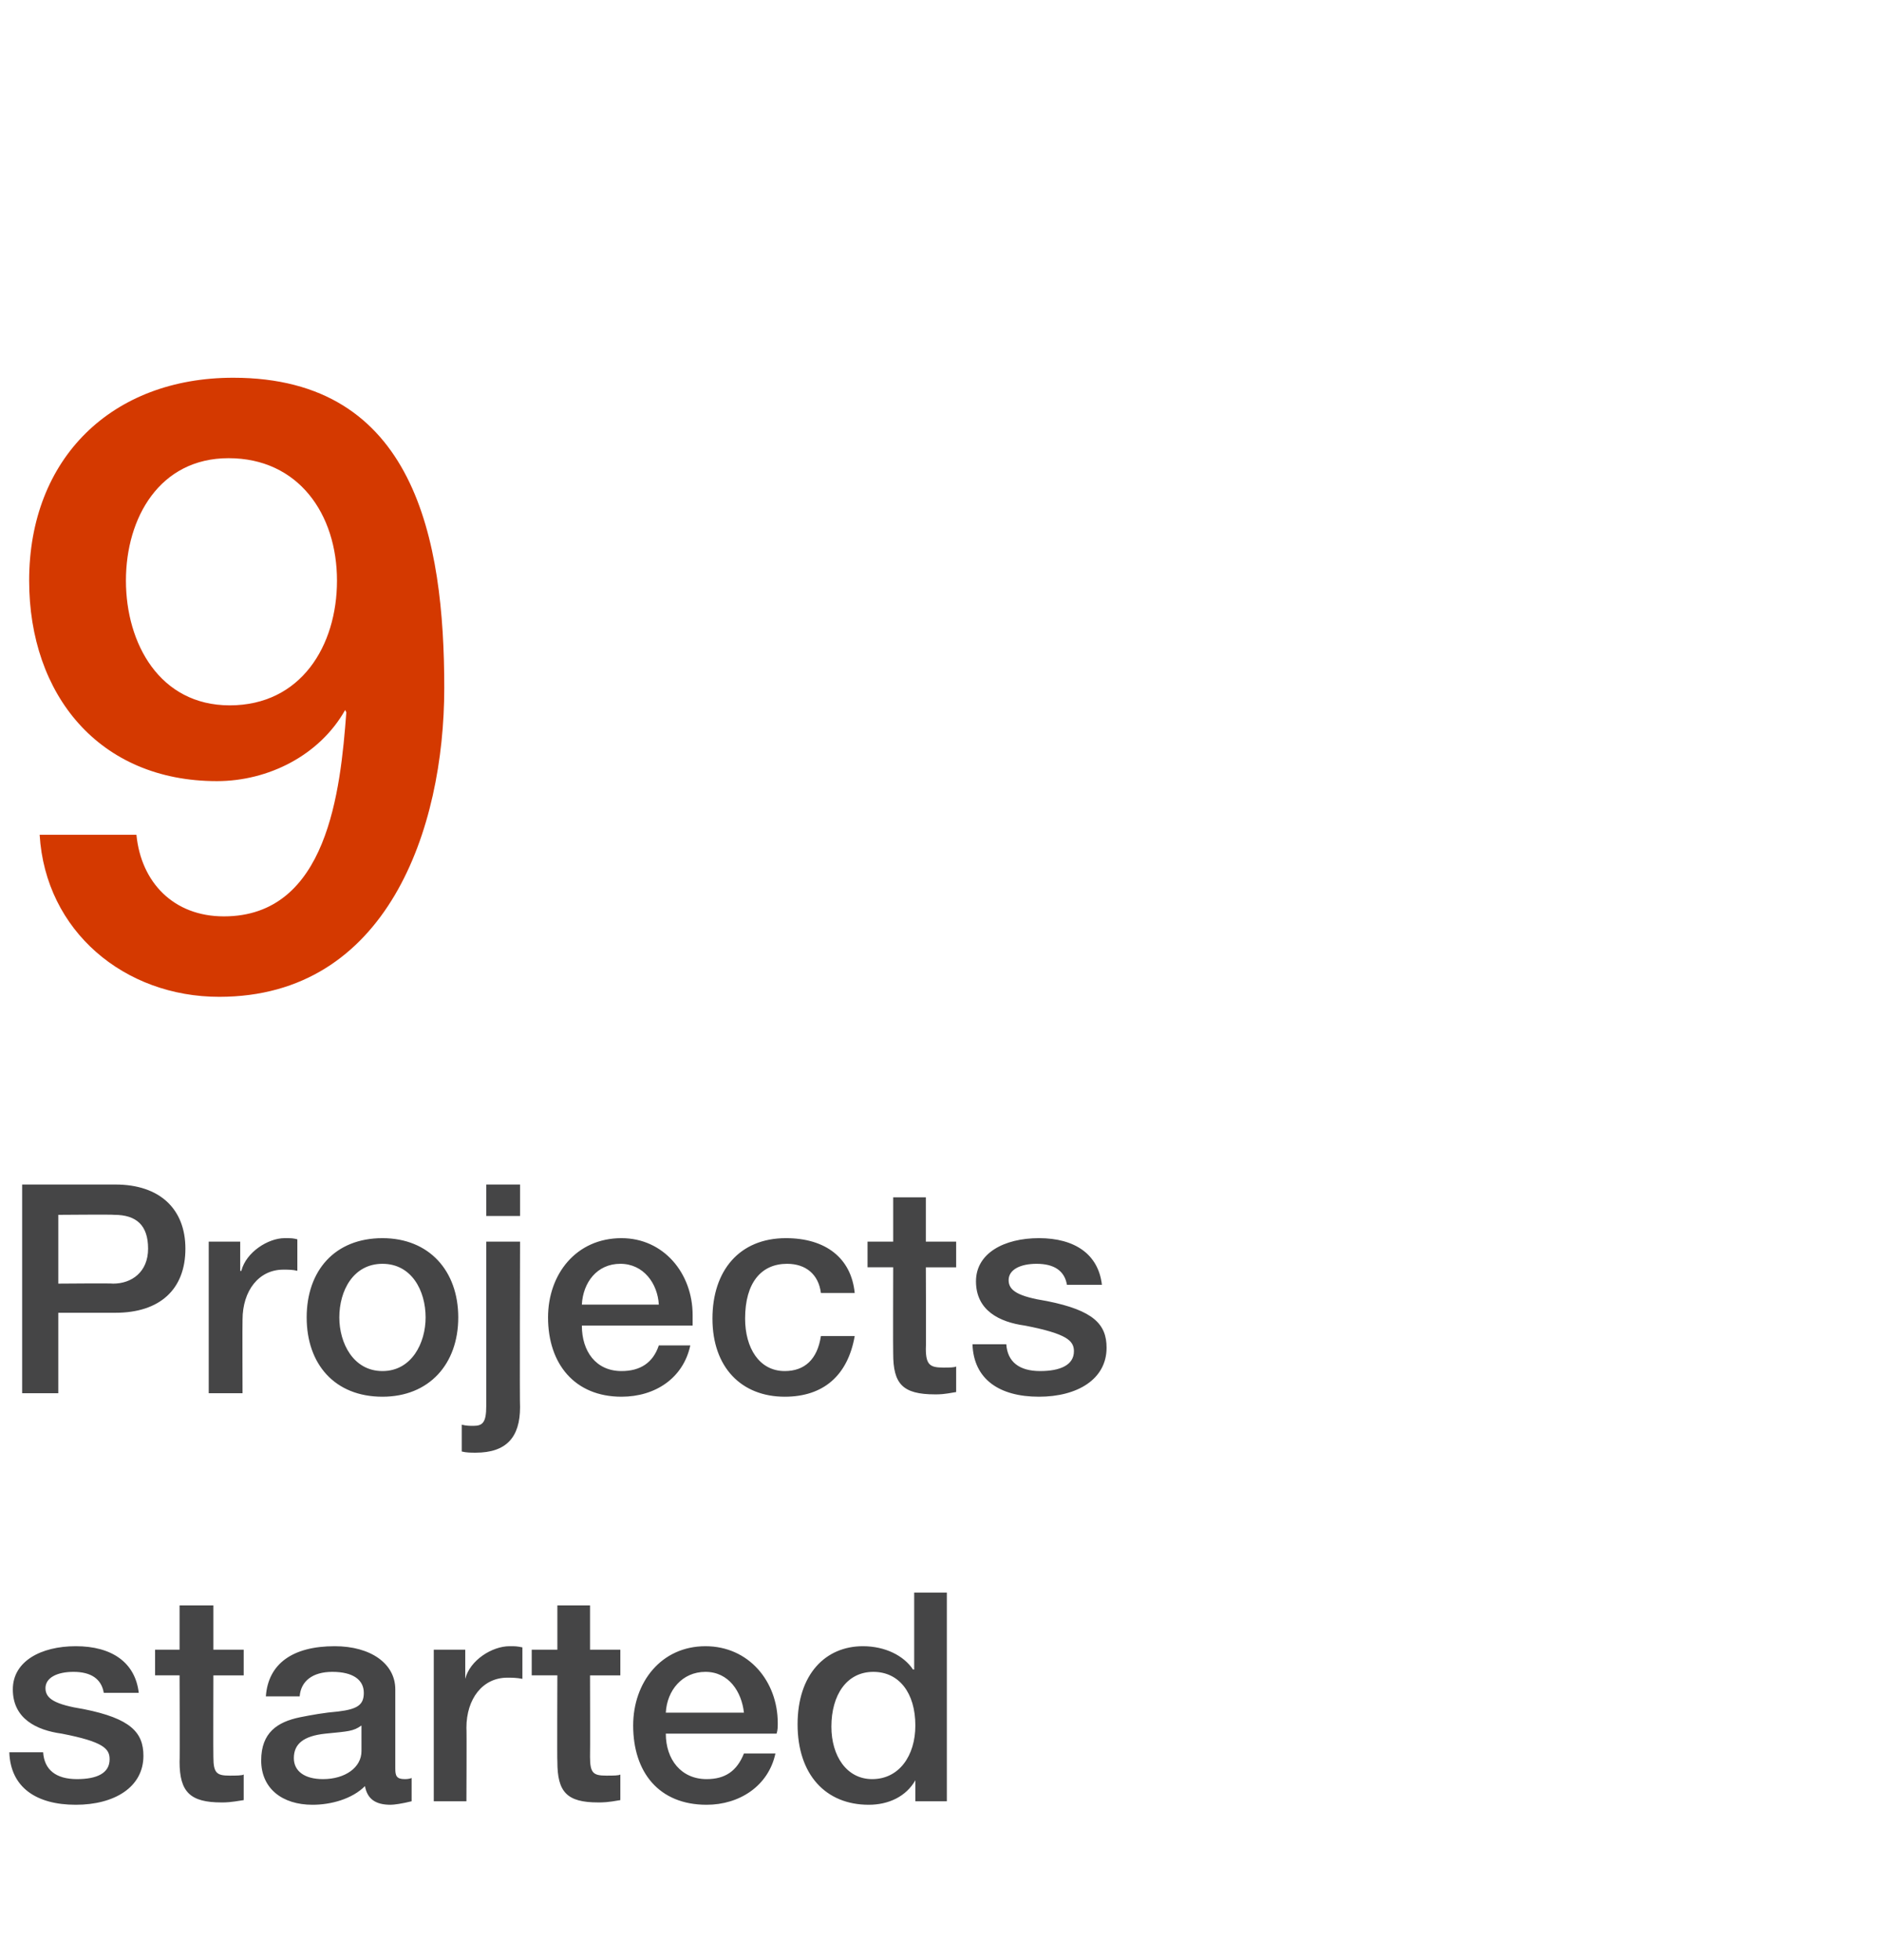 <?xml version="1.0" standalone="no"?><!DOCTYPE svg PUBLIC "-//W3C//DTD SVG 1.1//EN" "http://www.w3.org/Graphics/SVG/1.1/DTD/svg11.dtd"><svg xmlns="http://www.w3.org/2000/svg" version="1.1" width="161.4px" height="168.1px" viewBox="0 -22 161.4 168.1" style="top:-22px"><desc>9 Projects started</desc><defs/><g id="Polygon103956"><path d="m11.9 123.2h-3c-.2-1.2-1.1-1.8-2.6-1.8c-1.4 0-2.4.5-2.4 1.4c0 .9.8 1.4 3.3 1.8c4 .8 5.1 2 5.1 4c0 2.7-2.5 4.2-5.8 4.2c-3.4 0-5.6-1.5-5.7-4.5h2.9c.1 1.5 1.1 2.3 2.9 2.3c1.7 0 2.8-.5 2.8-1.7c0-.9-.5-1.5-4.1-2.2c-2.2-.3-4.2-1.3-4.2-3.8c0-2.4 2.4-3.7 5.4-3.7c3.1 0 5.1 1.4 5.4 4zm6.4-7.5v3.8h2.6v2.2h-2.6s-.02 7.01 0 7c0 1.4.3 1.6 1.4 1.6c.5 0 1.1 0 1.2-.1v2.2c-1.2.2-1.5.2-1.9.2c-2.7 0-3.6-.9-3.6-3.5c.03.01 0-7.4 0-7.4h-2.1v-2.2h2.1v-3.8h2.9zm15.6 7.2v6.8c0 .6.1.9.8.9c.1 0 .4 0 .6-.1v2c-.8.2-1.5.3-1.8.3c-1.3 0-2-.5-2.2-1.6c-1.1 1.1-2.9 1.6-4.5 1.6c-2.6 0-4.4-1.4-4.4-3.8c0-2.4 1.4-3.3 3.3-3.7c1-.2 2.1-.4 3.3-.5c1.7-.2 2.2-.6 2.2-1.6c0-1.1-.9-1.8-2.7-1.8c-1.7 0-2.7.8-2.8 2.1h-2.9c.2-2.8 2.3-4.3 5.9-4.3c3.1 0 5.2 1.5 5.2 3.7zm-6.2 7.7c1.9 0 3.3-1 3.3-2.4V126c-.7.5-1.1.5-3.1.7c-1.9.2-2.7.9-2.7 2.1c0 1.1.9 1.8 2.5 1.8zm17.1-11.3v2.7c-.5-.1-.9-.1-1.3-.1c-2.1 0-3.5 1.8-3.5 4.3c.03.01 0 6.3 0 6.3h-2.8v-13h2.7v2.5s.01.03 0 0c.4-1.6 2.3-2.8 3.8-2.8c.5 0 .6 0 1.1.1zm5.8-3.6v3.8h2.6v2.2h-2.6s.02 7.01 0 7c0 1.4.3 1.6 1.4 1.6c.6 0 1.1 0 1.2-.1v2.2c-1.1.2-1.5.2-1.9.2c-2.7 0-3.5-.9-3.5-3.5c-.03.01 0-7.4 0-7.4h-2.2v-2.2h2.2v-3.8h2.8zm16.1 10.1c0 .3 0 .6-.1.9h-9.5c0 2.2 1.3 3.9 3.5 3.9c1.6 0 2.6-.7 3.2-2.2h2.7c-.6 2.8-3.1 4.4-5.9 4.4c-4.1 0-6.3-2.8-6.3-6.8c0-3.7 2.4-6.8 6.2-6.8c3.7 0 6.2 3 6.2 6.6zm-2.9-.9c-.2-1.8-1.3-3.5-3.3-3.5c-2 0-3.3 1.6-3.4 3.5h6.7zm17.4-10.3v17.9h-2.7v-1.8s-.05.01 0 0c-.8 1.4-2.3 2.1-4 2.1c-3.7 0-6.1-2.6-6.1-6.9c0-4.3 2.4-6.7 5.6-6.7c1.9 0 3.5.8 4.3 2h.1v-6.6h2.8zm-6.4 16c2.3 0 3.7-2 3.7-4.6c0-2.8-1.4-4.6-3.6-4.6c-2.3 0-3.6 2-3.6 4.7c0 2.5 1.3 4.5 3.5 4.5z" stroke="none" fill="#454546"/></g><g id="Polygon103955"><path d="m9.9 79.6c3.8 0 6 2.1 6 5.5c0 3.5-2.2 5.5-6 5.5H5v6.9H1.9V79.6h8zm-.2 8.5c1.6 0 3-1 3-3c0-2-1-2.9-2.9-2.9c-.05-.04-4.8 0-4.8 0v5.9s4.68-.04 4.7 0zm15.8-3.8v2.7c-.4-.1-.8-.1-1.2-.1c-2.1 0-3.5 1.8-3.5 4.3c-.02.01 0 6.3 0 6.3h-2.9v-13h2.7v2.5s.06.03.1 0c.4-1.6 2.3-2.8 3.7-2.8c.6 0 .7 0 1.1.1zM39.3 91c0 4-2.5 6.8-6.5 6.8c-4.1 0-6.5-2.8-6.5-6.8c0-4 2.4-6.8 6.5-6.8c4 0 6.5 2.8 6.5 6.8zm-6.5 4.6c2.5 0 3.7-2.4 3.7-4.6c0-2.3-1.2-4.6-3.7-4.6c-2.5 0-3.7 2.3-3.7 4.6c0 2.2 1.2 4.6 3.7 4.6zm11.8-16v2.7h-2.9v-2.7h2.9zm0 4.9s-.04 14.16 0 14.2c0 2.6-1.2 3.9-3.8 3.9c-.4 0-.8 0-1.2-.1v-2.3c.4.1.7.1 1 .1c.8 0 1.1-.3 1.1-1.7V84.5h2.9zm14.8 6.3v.9h-9.5c0 2.2 1.2 3.9 3.4 3.9c1.6 0 2.7-.7 3.2-2.2h2.7c-.6 2.8-3 4.4-5.9 4.4c-4 0-6.3-2.8-6.3-6.8c0-3.7 2.4-6.8 6.3-6.8c3.6 0 6.1 3 6.1 6.6zm-2.9-.9c-.1-1.8-1.3-3.5-3.3-3.5c-2 0-3.2 1.6-3.3 3.5h6.6zm16.8-1h-2.9c-.2-1.6-1.3-2.5-2.9-2.5c-2.2 0-3.6 1.6-3.6 4.7c0 2.5 1.2 4.5 3.4 4.5c1.7 0 2.8-1 3.1-3h2.9c-.6 3.4-2.7 5.2-6 5.2c-3.7 0-6.2-2.5-6.2-6.7c0-4.1 2.3-6.9 6.3-6.9c3.4 0 5.6 1.7 5.9 4.7zm6.1-8.2v3.8h2.6v2.2h-2.6s.03 7.01 0 7c0 1.4.4 1.6 1.5 1.6c.5 0 1 0 1.1-.1v2.2c-1.1.2-1.4.2-1.8.2c-2.8 0-3.6-.9-3.6-3.5c-.02.01 0-7.4 0-7.4h-2.2v-2.2h2.2v-3.8h2.8zm15.1 7.5h-3c-.2-1.2-1.1-1.8-2.6-1.8c-1.4 0-2.4.5-2.4 1.4c0 .9.8 1.4 3.3 1.8c4 .8 5.1 2 5.1 4c0 2.7-2.5 4.2-5.8 4.2c-3.4 0-5.6-1.5-5.7-4.5h2.9c.1 1.5 1.1 2.3 2.9 2.3c1.7 0 2.9-.5 2.9-1.7c0-.9-.6-1.5-4.2-2.2c-2.2-.3-4.2-1.3-4.2-3.8c0-2.4 2.4-3.7 5.4-3.7c3.1 0 5.1 1.4 5.4 4z" stroke="none" fill="#454546"/></g><g id="Polygon103954"><path d="m38.1 37c0 12.1-4.9 26.5-19.3 26.5c-8.1 0-14.9-5.6-15.4-13.9h8.3c.4 4.1 3.2 7 7.5 7c8.9 0 10-10.8 10.5-17.5l-.1-.2c-2.2 3.9-6.6 6.1-11 6.1C8.5 45 2.5 37.6 2.5 27.8c0-10.5 7.1-17.4 17.5-17.4c15.6 0 18.1 13.9 18.1 26.6zm-18.4 1.5c6.1 0 9.2-5.1 9.2-10.7c0-5.7-3.3-10.5-9.3-10.5c-5.9 0-8.8 5.1-8.8 10.5c0 5.4 2.9 10.7 8.9 10.7z" stroke="none" fill="#d43900"/></g></svg>
